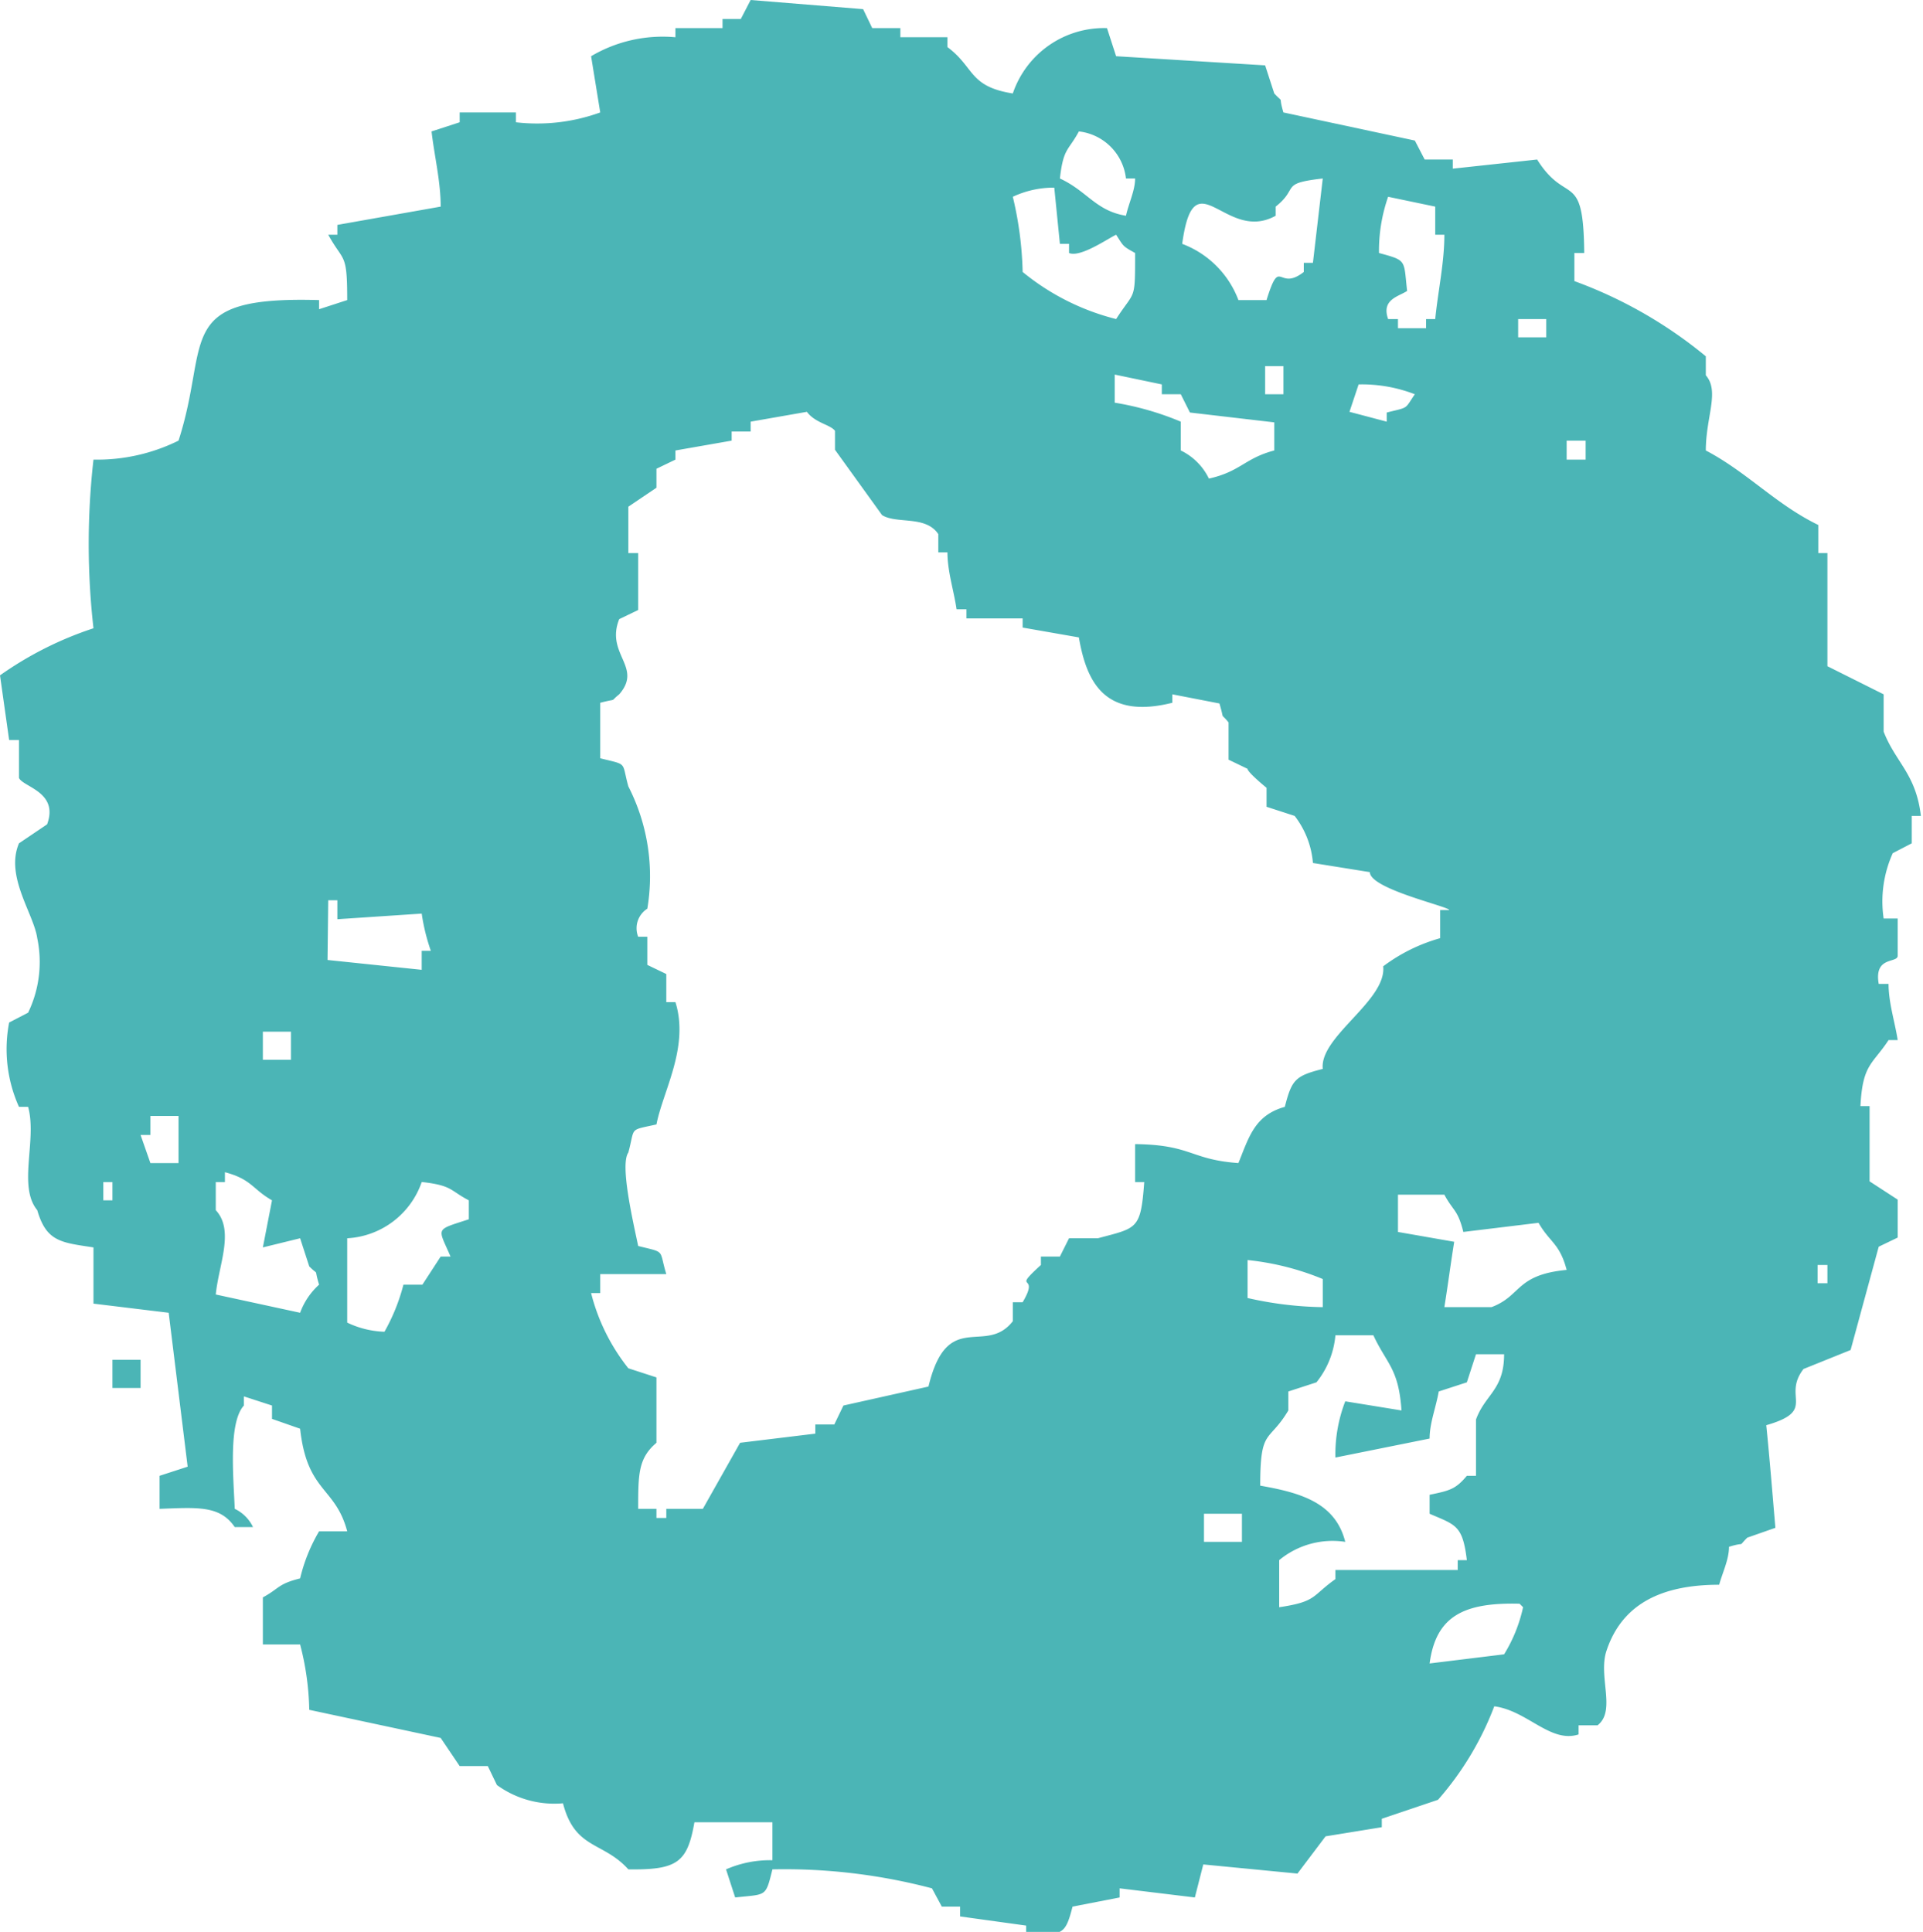 <svg xmlns="http://www.w3.org/2000/svg" viewBox="0 0 27.36 27.49"><defs><style>.cls-1{fill:#4bb5b6;fill-rule:evenodd;}</style></defs><g id="Layer_2" data-name="Layer 2"><g id="文字上"><path class="cls-1" d="M19.89,17h.66c.13.24.19.21.27.53l1.07-.13c.16.28.3.29.4.67-.73.07-.64.37-1.07.53h-.67c.05-.31.09-.62.14-.93l-.8-.14Zm-2.14.93a3.8,3.8,0,0,1,1.07.27v.4a5.12,5.12,0,0,1-1.07-.13ZM19,19h.54c.19.41.36.47.4,1.07l-.8-.13a2.09,2.09,0,0,0-.14.8l1.34-.27c0-.22.09-.44.13-.67l.4-.13.13-.4h.4c0,.51-.27.57-.4.93V21h-.13c-.16.19-.24.21-.53.27v.27c.37.16.47.16.53.66h-.13v.14H19v.13c-.34.24-.26.32-.8.4v-.67a1.19,1.19,0,0,1,.94-.26c-.14-.56-.64-.7-1.21-.8,0-.83.12-.6.4-1.07v-.27l.4-.13A1.24,1.24,0,0,0,19,19Zm-1.87,2.54h.54v.4h-.54Zm4.54,1.33a2.14,2.14,0,0,1-.27.67l-1.06.13C20.43,23,20.82,22.8,21.62,22.82ZM15.88.8,18,.93l.13.4c.15.16.05,0,.13.27l1.87.4.14.27h.4V2.4l1.2-.13c.42.67.66.13.67,1.33h-.14V4a6.36,6.36,0,0,1,1.87,1.07v.27c.2.23,0,.59,0,1.07.59.31,1,.77,1.6,1.06v.4H26V9.48l.8.4v.53c.17.44.46.6.53,1.2h-.13V12l-.27.14a1.67,1.67,0,0,0-.13.93H27v.53c0,.11-.34,0-.27.4h.14c0,.27.09.54.13.8h-.13c-.23.35-.37.34-.4.94h.13v1.07l.4.26v.54l-.27.13-.4,1.47-.67.27c-.31.4.2.59-.53.8.05.49.09,1,.13,1.46l-.4.14c-.15.15,0,.05-.26.13,0,.18-.09.36-.14.54-.83,0-1.38.28-1.6.93-.13.37.14.86-.13,1.07h-.27v.13c-.4.13-.73-.34-1.2-.4a4.36,4.36,0,0,1-.8,1.33l-.8.27V26l-.8.13-.4.53-1.34-.13L17,27l-1.07-.13V27l-.67.13c-.11.43-.15.39-.66.4v-.13l-.94-.13v-.14h-.26l-.14-.26a8.22,8.22,0,0,0-2.27-.27c-.1.4-.08.35-.53.4l-.13-.4a1.56,1.56,0,0,1,.66-.13v-.54H9.88c-.1.57-.24.68-.94.67-.36-.4-.76-.28-.93-.94a1.39,1.39,0,0,1-.94-.26l-.13-.27h-.4l-.27-.4-1.87-.4a3.93,3.93,0,0,0-.13-.93H3.74v-.67c.24-.13.21-.19.53-.27a2.41,2.41,0,0,1,.27-.67h.4c-.17-.64-.57-.55-.67-1.46l-.4-.14V20l-.4-.13V20c-.22.24-.15,1-.13,1.47a.55.55,0,0,1,.26.26H3.34c-.21-.31-.53-.28-1.07-.26V21l.4-.13L2.4,18.68l-1.07-.13v-.8c-.46-.07-.67-.08-.8-.53-.28-.34,0-1-.13-1.47H.27a2,2,0,0,1-.14-1.2l.27-.14a1.66,1.66,0,0,0,.13-1.06C.48,13,.07,12.47.27,12l.4-.27c.17-.46-.34-.53-.4-.66v-.54H.13L0,9.61a5,5,0,0,1,1.33-.67,10.65,10.65,0,0,1,0-2.4,2.61,2.61,0,0,0,1.21-.27c.46-1.42-.09-2.06,2-2V4.4l.4-.13c0-.69-.05-.53-.27-.93H4.8V3.2l1.47-.26c0-.36-.09-.72-.13-1.07l.4-.13V1.6h.8v.14a2.63,2.63,0,0,0,1.2-.14L8.41.8A2,2,0,0,1,9.61.53V.4h.67V.27h.26L10.68,0l1.6.13.13.27h.4V.53h.67V.67c.39.29.3.56.93.66A1.37,1.37,0,0,1,15.75.4Zm-.8,1.74c.05-.44.12-.39.27-.67a.76.76,0,0,1,.67.67h.13c0,.17-.09.35-.13.53C15.59,3,15.47,2.72,15.08,2.54Zm2.54,1.73a1.37,1.37,0,0,0-.8-.8c.17-1.25.61,0,1.33-.4V2.94c.34-.27.05-.33.67-.4l-.14,1.2h-.13v.13c-.37.29-.33-.24-.53.4Zm-2.54-.8h.13V3.6c.16.07.56-.21.67-.26.11.17.09.16.27.26,0,.7,0,.52-.27.94a3.41,3.41,0,0,1-1.33-.67,5.06,5.06,0,0,0-.14-1.07A1.37,1.37,0,0,1,15,2.67Zm4.67-.67.67.14v.4h.13c0,.4-.09.8-.13,1.2h-.13v.13h-.4V4.54h-.14c-.1-.28.15-.32.27-.4-.05-.45,0-.43-.4-.54A2.33,2.33,0,0,1,19.75,2.8ZM22,4.54V4.8h-.4V4.54Zm-3.74.67v.4H18v-.4Zm-1.73.26v.14h.27l.13.26,1.2.14v.4c-.42.11-.48.3-.93.4a.86.86,0,0,0-.4-.4V6a4.15,4.15,0,0,0-.94-.27v-.4Zm2.8,0a2.09,2.09,0,0,1,.8.14c-.15.22-.08.18-.4.26V6l-.53-.14ZM8.81,9.88c.34-.39-.2-.57,0-1.07l.27-.13V7.87H8.94V7.21l.4-.27V6.67l.27-.13V6.41l.8-.14V6.14h.27V6l.8-.14c.12.16.33.18.4.27v.27l.67.93c.21.13.62,0,.8.27v.26h.13c0,.27.09.54.13.81h.14v.13h.8v.13l.8.14c.11.64.37,1.17,1.33.93V9.88l.67.13c.08.27,0,.11.13.27v.53l.27.13c0,.05.27.27.27.27v.27l.4.13a1.26,1.26,0,0,1,.26.67l.81.13c0,.24,1.13.49,1.13.54h-.13v.4a2.45,2.45,0,0,0-.81.4c.05.49-.91,1-.86,1.46-.39.1-.44.15-.54.54-.43.12-.51.43-.66.8-.69-.05-.66-.26-1.47-.27v.54h.13c-.05.68-.1.65-.66.8h-.41l-.13.26h-.27V18c-.44.4,0,.09-.26.53h-.14v.27c-.39.5-.93-.19-1.2.93L12,20l-.13.27h-.27v.13l-1.07.13-.53.94H9.48v.13H9.34v-.13H9.08c0-.49,0-.72.26-.94v-.93l-.4-.13a2.83,2.83,0,0,1-.53-1.07h.13v-.27h.94c-.11-.36,0-.3-.4-.4-.08-.38-.26-1.16-.14-1.33.1-.37,0-.31.4-.4.09-.47.47-1.1.27-1.74H9.48v-.4l-.27-.13v-.4H9.08a.33.33,0,0,1,.13-.4,2.8,2.8,0,0,0-.27-1.74c-.1-.36,0-.3-.4-.4V10C8.81,9.93,8.66,10,8.81,9.88ZM22.56,6.27v.27h-.27V6.27ZM4.67,12.81H4.8v.27L6,13a2.82,2.82,0,0,0,.13.53H6v.27l-1.34-.14Zm-.53,1.87v.4h-.4v-.4Zm-1.6,1.2v.67h-.4L2,16.15h.14v-.27Zm.53,1.34v-.4H3.2v-.14c.38.1.39.24.67.4l-.13.67.53-.13.13.4c.15.15.06,0,.14.26a1,1,0,0,0-.27.4l-1.2-.26C3.11,18,3.34,17.51,3.07,17.22Zm-1.47-.4v.26H1.47v-.26Zm4.41,0c.43.05.39.12.66.26v.27c-.49.16-.44.11-.26.53H6.27l-.26.4H5.74a2.75,2.75,0,0,1-.27.67,1.32,1.32,0,0,1-.53-.13v-1.2A1.19,1.19,0,0,0,6,16.82ZM26,18v.26h-.14V18ZM1.6,19.35H2v.4H1.6Z"/></g></g></svg>